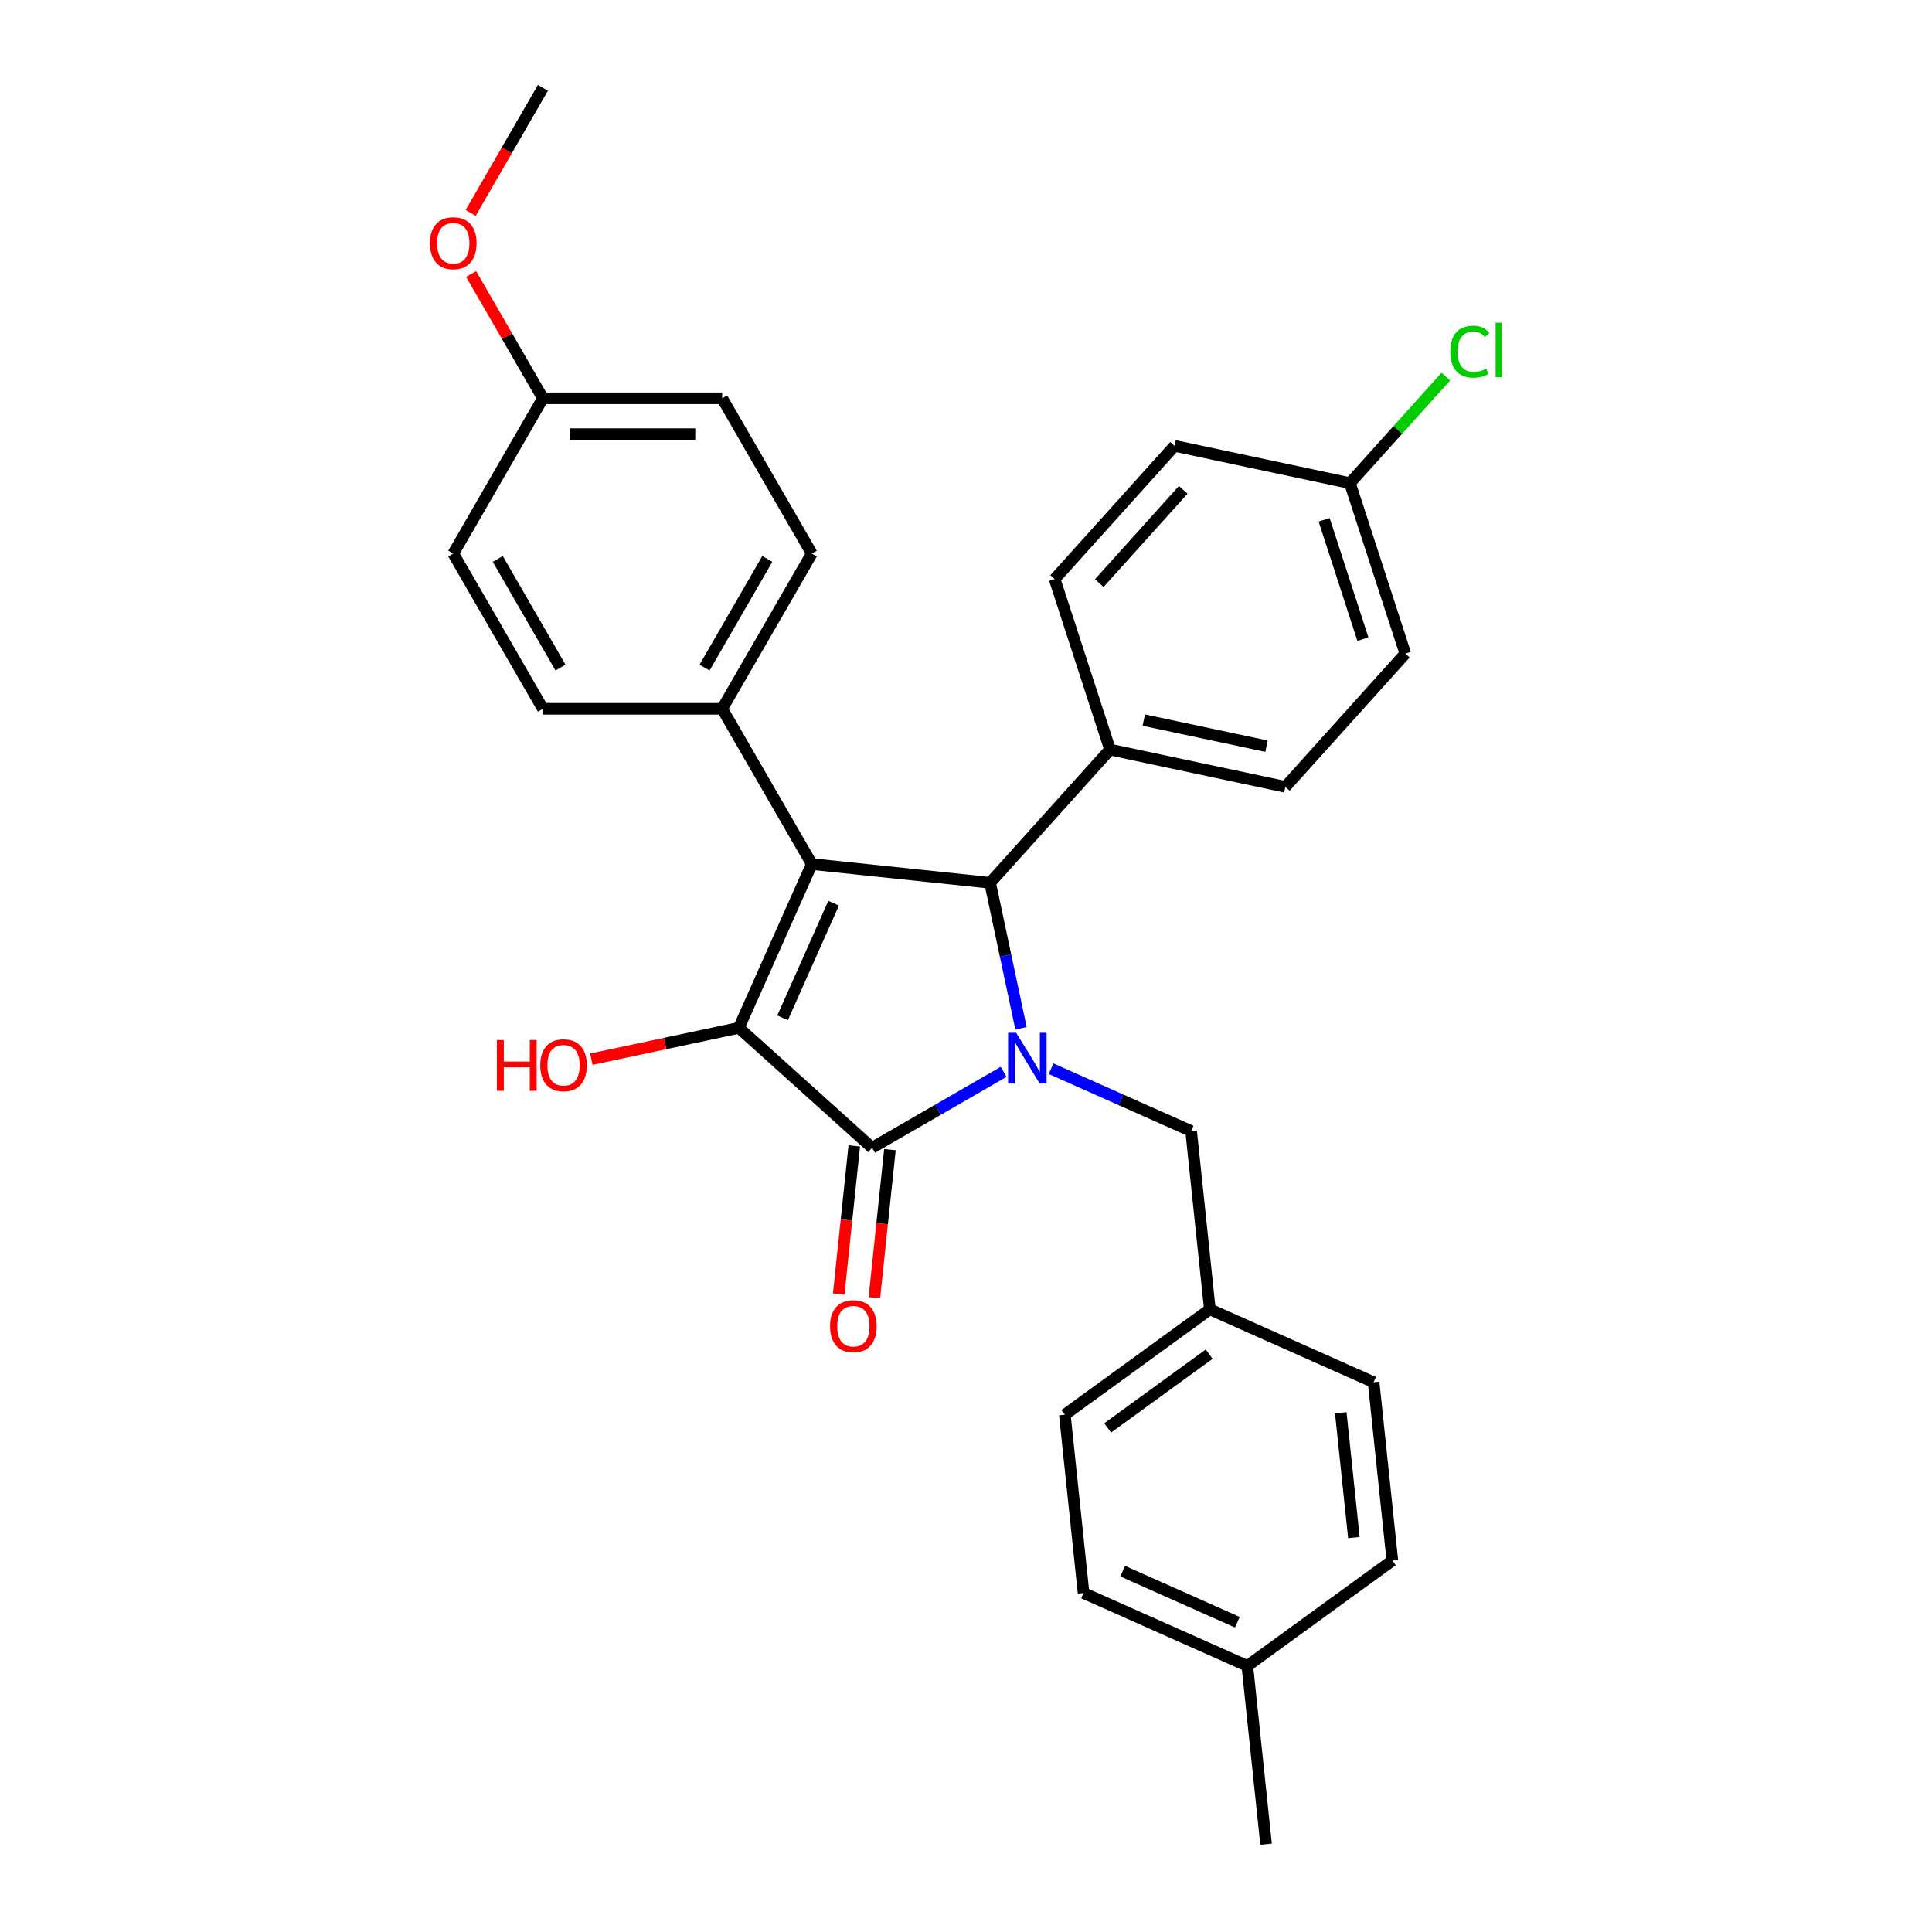 <?xml version='1.0' encoding='iso-8859-1'?>
<svg version='1.1' baseProfile='full'
              xmlns='http://www.w3.org/2000/svg'
                      xmlns:rdkit='http://www.rdkit.org/xml'
                      xmlns:xlink='http://www.w3.org/1999/xlink'
                  xml:space='preserve'
width='1000px' height='1000px' viewBox='0 0 1000 1000'>
<!-- END OF HEADER -->
<rect style='opacity:1.0;fill:#FFFFFF;stroke:none' width='1000' height='1000' x='0' y='0'> </rect>
<path class='bond-2' d='M 519.469,554.784 L 485.433,574.435' style='fill:none;fill-rule:evenodd;stroke:#0000FF;stroke-width:6px;stroke-linecap:butt;stroke-linejoin:miter;stroke-opacity:1' />
<path class='bond-2' d='M 485.433,574.435 L 451.398,594.085' style='fill:none;fill-rule:evenodd;stroke:#000000;stroke-width:6px;stroke-linecap:butt;stroke-linejoin:miter;stroke-opacity:1' />
<path class='bond-3' d='M 528.468,532.233 L 520.465,494.583' style='fill:none;fill-rule:evenodd;stroke:#0000FF;stroke-width:6px;stroke-linecap:butt;stroke-linejoin:miter;stroke-opacity:1' />
<path class='bond-3' d='M 520.465,494.583 L 512.462,456.932' style='fill:none;fill-rule:evenodd;stroke:#000000;stroke-width:6px;stroke-linecap:butt;stroke-linejoin:miter;stroke-opacity:1' />
<path class='bond-5' d='M 544.039,553.161 L 580.279,569.296' style='fill:none;fill-rule:evenodd;stroke:#0000FF;stroke-width:6px;stroke-linecap:butt;stroke-linejoin:miter;stroke-opacity:1' />
<path class='bond-5' d='M 580.279,569.296 L 616.519,585.431' style='fill:none;fill-rule:evenodd;stroke:#000000;stroke-width:6px;stroke-linecap:butt;stroke-linejoin:miter;stroke-opacity:1' />
<path class='bond-0' d='M 420.184,447.233 L 512.462,456.932' style='fill:none;fill-rule:evenodd;stroke:#000000;stroke-width:6px;stroke-linecap:butt;stroke-linejoin:miter;stroke-opacity:1' />
<path class='bond-4' d='M 420.184,447.233 L 373.79,366.878' style='fill:none;fill-rule:evenodd;stroke:#000000;stroke-width:6px;stroke-linecap:butt;stroke-linejoin:miter;stroke-opacity:1' />
<path class='bond-29' d='M 420.184,447.233 L 382.444,531.998' style='fill:none;fill-rule:evenodd;stroke:#000000;stroke-width:6px;stroke-linecap:butt;stroke-linejoin:miter;stroke-opacity:1' />
<path class='bond-29' d='M 431.476,467.496 L 405.058,526.832' style='fill:none;fill-rule:evenodd;stroke:#000000;stroke-width:6px;stroke-linecap:butt;stroke-linejoin:miter;stroke-opacity:1' />
<path class='bond-1' d='M 382.444,531.998 L 451.398,594.085' style='fill:none;fill-rule:evenodd;stroke:#000000;stroke-width:6px;stroke-linecap:butt;stroke-linejoin:miter;stroke-opacity:1' />
<path class='bond-8' d='M 382.444,531.998 L 344.255,540.116' style='fill:none;fill-rule:evenodd;stroke:#000000;stroke-width:6px;stroke-linecap:butt;stroke-linejoin:miter;stroke-opacity:1' />
<path class='bond-8' d='M 344.255,540.116 L 306.067,548.233' style='fill:none;fill-rule:evenodd;stroke:#FF0000;stroke-width:6px;stroke-linecap:butt;stroke-linejoin:miter;stroke-opacity:1' />
<path class='bond-7' d='M 442.17,593.115 L 438.141,631.451' style='fill:none;fill-rule:evenodd;stroke:#000000;stroke-width:6px;stroke-linecap:butt;stroke-linejoin:miter;stroke-opacity:1' />
<path class='bond-7' d='M 438.141,631.451 L 434.111,669.787' style='fill:none;fill-rule:evenodd;stroke:#FF0000;stroke-width:6px;stroke-linecap:butt;stroke-linejoin:miter;stroke-opacity:1' />
<path class='bond-7' d='M 460.626,595.055 L 456.596,633.391' style='fill:none;fill-rule:evenodd;stroke:#000000;stroke-width:6px;stroke-linecap:butt;stroke-linejoin:miter;stroke-opacity:1' />
<path class='bond-7' d='M 456.596,633.391 L 452.567,671.727' style='fill:none;fill-rule:evenodd;stroke:#FF0000;stroke-width:6px;stroke-linecap:butt;stroke-linejoin:miter;stroke-opacity:1' />
<path class='bond-6' d='M 512.462,456.932 L 574.549,387.978' style='fill:none;fill-rule:evenodd;stroke:#000000;stroke-width:6px;stroke-linecap:butt;stroke-linejoin:miter;stroke-opacity:1' />
<path class='bond-9' d='M 373.79,366.878 L 420.184,286.522' style='fill:none;fill-rule:evenodd;stroke:#000000;stroke-width:6px;stroke-linecap:butt;stroke-linejoin:miter;stroke-opacity:1' />
<path class='bond-9' d='M 364.678,345.546 L 397.153,289.297' style='fill:none;fill-rule:evenodd;stroke:#000000;stroke-width:6px;stroke-linecap:butt;stroke-linejoin:miter;stroke-opacity:1' />
<path class='bond-10' d='M 373.79,366.878 L 281.003,366.878' style='fill:none;fill-rule:evenodd;stroke:#000000;stroke-width:6px;stroke-linecap:butt;stroke-linejoin:miter;stroke-opacity:1' />
<path class='bond-13' d='M 616.519,585.431 L 626.218,677.71' style='fill:none;fill-rule:evenodd;stroke:#000000;stroke-width:6px;stroke-linecap:butt;stroke-linejoin:miter;stroke-opacity:1' />
<path class='bond-11' d='M 574.549,387.978 L 665.308,407.27' style='fill:none;fill-rule:evenodd;stroke:#000000;stroke-width:6px;stroke-linecap:butt;stroke-linejoin:miter;stroke-opacity:1' />
<path class='bond-11' d='M 592.021,372.72 L 655.552,386.224' style='fill:none;fill-rule:evenodd;stroke:#000000;stroke-width:6px;stroke-linecap:butt;stroke-linejoin:miter;stroke-opacity:1' />
<path class='bond-12' d='M 574.549,387.978 L 545.876,299.733' style='fill:none;fill-rule:evenodd;stroke:#000000;stroke-width:6px;stroke-linecap:butt;stroke-linejoin:miter;stroke-opacity:1' />
<path class='bond-19' d='M 420.184,286.522 L 373.79,206.166' style='fill:none;fill-rule:evenodd;stroke:#000000;stroke-width:6px;stroke-linecap:butt;stroke-linejoin:miter;stroke-opacity:1' />
<path class='bond-18' d='M 281.003,366.878 L 234.61,286.522' style='fill:none;fill-rule:evenodd;stroke:#000000;stroke-width:6px;stroke-linecap:butt;stroke-linejoin:miter;stroke-opacity:1' />
<path class='bond-18' d='M 290.116,345.546 L 257.64,289.297' style='fill:none;fill-rule:evenodd;stroke:#000000;stroke-width:6px;stroke-linecap:butt;stroke-linejoin:miter;stroke-opacity:1' />
<path class='bond-17' d='M 665.308,407.27 L 727.394,338.316' style='fill:none;fill-rule:evenodd;stroke:#000000;stroke-width:6px;stroke-linecap:butt;stroke-linejoin:miter;stroke-opacity:1' />
<path class='bond-16' d='M 545.876,299.733 L 607.962,230.779' style='fill:none;fill-rule:evenodd;stroke:#000000;stroke-width:6px;stroke-linecap:butt;stroke-linejoin:miter;stroke-opacity:1' />
<path class='bond-16' d='M 568.98,301.807 L 612.44,253.539' style='fill:none;fill-rule:evenodd;stroke:#000000;stroke-width:6px;stroke-linecap:butt;stroke-linejoin:miter;stroke-opacity:1' />
<path class='bond-22' d='M 626.218,677.71 L 710.983,715.45' style='fill:none;fill-rule:evenodd;stroke:#000000;stroke-width:6px;stroke-linecap:butt;stroke-linejoin:miter;stroke-opacity:1' />
<path class='bond-23' d='M 626.218,677.71 L 551.151,732.249' style='fill:none;fill-rule:evenodd;stroke:#000000;stroke-width:6px;stroke-linecap:butt;stroke-linejoin:miter;stroke-opacity:1' />
<path class='bond-23' d='M 625.865,700.904 L 573.319,739.081' style='fill:none;fill-rule:evenodd;stroke:#000000;stroke-width:6px;stroke-linecap:butt;stroke-linejoin:miter;stroke-opacity:1' />
<path class='bond-14' d='M 698.722,250.07 L 607.962,230.779' style='fill:none;fill-rule:evenodd;stroke:#000000;stroke-width:6px;stroke-linecap:butt;stroke-linejoin:miter;stroke-opacity:1' />
<path class='bond-21' d='M 698.722,250.07 L 723.539,222.508' style='fill:none;fill-rule:evenodd;stroke:#000000;stroke-width:6px;stroke-linecap:butt;stroke-linejoin:miter;stroke-opacity:1' />
<path class='bond-21' d='M 723.539,222.508 L 748.356,194.945' style='fill:none;fill-rule:evenodd;stroke:#00CC00;stroke-width:6px;stroke-linecap:butt;stroke-linejoin:miter;stroke-opacity:1' />
<path class='bond-31' d='M 698.722,250.07 L 727.394,338.316' style='fill:none;fill-rule:evenodd;stroke:#000000;stroke-width:6px;stroke-linecap:butt;stroke-linejoin:miter;stroke-opacity:1' />
<path class='bond-31' d='M 685.374,269.041 L 705.444,330.813' style='fill:none;fill-rule:evenodd;stroke:#000000;stroke-width:6px;stroke-linecap:butt;stroke-linejoin:miter;stroke-opacity:1' />
<path class='bond-15' d='M 281.003,206.166 L 234.61,286.522' style='fill:none;fill-rule:evenodd;stroke:#000000;stroke-width:6px;stroke-linecap:butt;stroke-linejoin:miter;stroke-opacity:1' />
<path class='bond-26' d='M 281.003,206.166 L 262.43,173.996' style='fill:none;fill-rule:evenodd;stroke:#000000;stroke-width:6px;stroke-linecap:butt;stroke-linejoin:miter;stroke-opacity:1' />
<path class='bond-26' d='M 262.43,173.996 L 243.856,141.825' style='fill:none;fill-rule:evenodd;stroke:#FF0000;stroke-width:6px;stroke-linecap:butt;stroke-linejoin:miter;stroke-opacity:1' />
<path class='bond-32' d='M 281.003,206.166 L 373.79,206.166' style='fill:none;fill-rule:evenodd;stroke:#000000;stroke-width:6px;stroke-linecap:butt;stroke-linejoin:miter;stroke-opacity:1' />
<path class='bond-32' d='M 294.921,224.723 L 359.872,224.723' style='fill:none;fill-rule:evenodd;stroke:#000000;stroke-width:6px;stroke-linecap:butt;stroke-linejoin:miter;stroke-opacity:1' />
<path class='bond-20' d='M 645.615,862.267 L 560.85,824.527' style='fill:none;fill-rule:evenodd;stroke:#000000;stroke-width:6px;stroke-linecap:butt;stroke-linejoin:miter;stroke-opacity:1' />
<path class='bond-20' d='M 640.448,839.653 L 581.113,813.235' style='fill:none;fill-rule:evenodd;stroke:#000000;stroke-width:6px;stroke-linecap:butt;stroke-linejoin:miter;stroke-opacity:1' />
<path class='bond-27' d='M 645.615,862.267 L 655.314,954.545' style='fill:none;fill-rule:evenodd;stroke:#000000;stroke-width:6px;stroke-linecap:butt;stroke-linejoin:miter;stroke-opacity:1' />
<path class='bond-30' d='M 645.615,862.267 L 720.681,807.728' style='fill:none;fill-rule:evenodd;stroke:#000000;stroke-width:6px;stroke-linecap:butt;stroke-linejoin:miter;stroke-opacity:1' />
<path class='bond-24' d='M 710.983,715.45 L 720.681,807.728' style='fill:none;fill-rule:evenodd;stroke:#000000;stroke-width:6px;stroke-linecap:butt;stroke-linejoin:miter;stroke-opacity:1' />
<path class='bond-24' d='M 693.982,731.231 L 700.771,795.826' style='fill:none;fill-rule:evenodd;stroke:#000000;stroke-width:6px;stroke-linecap:butt;stroke-linejoin:miter;stroke-opacity:1' />
<path class='bond-25' d='M 551.151,732.249 L 560.85,824.527' style='fill:none;fill-rule:evenodd;stroke:#000000;stroke-width:6px;stroke-linecap:butt;stroke-linejoin:miter;stroke-opacity:1' />
<path class='bond-28' d='M 243.621,110.204 L 262.312,77.829' style='fill:none;fill-rule:evenodd;stroke:#FF0000;stroke-width:6px;stroke-linecap:butt;stroke-linejoin:miter;stroke-opacity:1' />
<path class='bond-28' d='M 262.312,77.829 L 281.003,45.455' style='fill:none;fill-rule:evenodd;stroke:#000000;stroke-width:6px;stroke-linecap:butt;stroke-linejoin:miter;stroke-opacity:1' />
<path  class='atom-0' d='M 525.945 534.553
L 534.556 548.471
Q 535.409 549.844, 536.783 552.331
Q 538.156 554.817, 538.23 554.966
L 538.23 534.553
L 541.719 534.553
L 541.719 560.83
L 538.119 560.83
L 528.877 545.613
Q 527.801 543.832, 526.65 541.79
Q 525.537 539.749, 525.203 539.118
L 525.203 560.83
L 521.788 560.83
L 521.788 534.553
L 525.945 534.553
' fill='#0000FF'/>
<path  class='atom-8' d='M 429.637 686.438
Q 429.637 680.128, 432.754 676.602
Q 435.872 673.076, 441.699 673.076
Q 447.526 673.076, 450.644 676.602
Q 453.761 680.128, 453.761 686.438
Q 453.761 692.821, 450.607 696.459
Q 447.452 700.059, 441.699 700.059
Q 435.909 700.059, 432.754 696.459
Q 429.637 692.859, 429.637 686.438
M 441.699 697.09
Q 445.707 697.09, 447.86 694.417
Q 450.05 691.708, 450.05 686.438
Q 450.05 681.279, 447.86 678.681
Q 445.707 676.046, 441.699 676.046
Q 437.691 676.046, 435.501 678.644
Q 433.348 681.242, 433.348 686.438
Q 433.348 691.745, 435.501 694.417
Q 437.691 697.09, 441.699 697.09
' fill='#FF0000'/>
<path  class='atom-9' d='M 257.205 538.3
L 260.768 538.3
L 260.768 549.471
L 274.204 549.471
L 274.204 538.3
L 277.767 538.3
L 277.767 564.577
L 274.204 564.577
L 274.204 552.44
L 260.768 552.44
L 260.768 564.577
L 257.205 564.577
L 257.205 538.3
' fill='#FF0000'/>
<path  class='atom-9' d='M 279.622 551.364
Q 279.622 545.055, 282.74 541.529
Q 285.858 538.003, 291.685 538.003
Q 297.512 538.003, 300.629 541.529
Q 303.747 545.055, 303.747 551.364
Q 303.747 557.748, 300.592 561.385
Q 297.437 564.985, 291.685 564.985
Q 285.895 564.985, 282.74 561.385
Q 279.622 557.785, 279.622 551.364
M 291.685 562.016
Q 295.693 562.016, 297.846 559.344
Q 300.035 556.634, 300.035 551.364
Q 300.035 546.205, 297.846 543.607
Q 295.693 540.972, 291.685 540.972
Q 287.676 540.972, 285.486 543.57
Q 283.334 546.168, 283.334 551.364
Q 283.334 556.671, 285.486 559.344
Q 287.676 562.016, 291.685 562.016
' fill='#FF0000'/>
<path  class='atom-22' d='M 750.676 182.025
Q 750.676 175.493, 753.719 172.079
Q 756.8 168.627, 762.627 168.627
Q 768.046 168.627, 770.941 172.45
L 768.491 174.454
Q 766.375 171.67, 762.627 171.67
Q 758.656 171.67, 756.54 174.343
Q 754.462 176.978, 754.462 182.025
Q 754.462 187.221, 756.614 189.894
Q 758.804 192.566, 763.035 192.566
Q 765.93 192.566, 769.308 190.821
L 770.347 193.605
Q 768.973 194.496, 766.895 195.015
Q 764.817 195.535, 762.516 195.535
Q 756.8 195.535, 753.719 192.046
Q 750.676 188.557, 750.676 182.025
' fill='#00CC00'/>
<path  class='atom-22' d='M 774.132 167.031
L 777.547 167.031
L 777.547 195.201
L 774.132 195.201
L 774.132 167.031
' fill='#00CC00'/>
<path  class='atom-27' d='M 222.548 125.885
Q 222.548 119.575, 225.665 116.049
Q 228.783 112.523, 234.61 112.523
Q 240.437 112.523, 243.555 116.049
Q 246.672 119.575, 246.672 125.885
Q 246.672 132.268, 243.517 135.906
Q 240.363 139.506, 234.61 139.506
Q 228.82 139.506, 225.665 135.906
Q 222.548 132.305, 222.548 125.885
M 234.61 136.536
Q 238.618 136.536, 240.771 133.864
Q 242.961 131.155, 242.961 125.885
Q 242.961 120.726, 240.771 118.128
Q 238.618 115.492, 234.61 115.492
Q 230.602 115.492, 228.412 118.09
Q 226.259 120.688, 226.259 125.885
Q 226.259 131.192, 228.412 133.864
Q 230.602 136.536, 234.61 136.536
' fill='#FF0000'/>
</svg>
